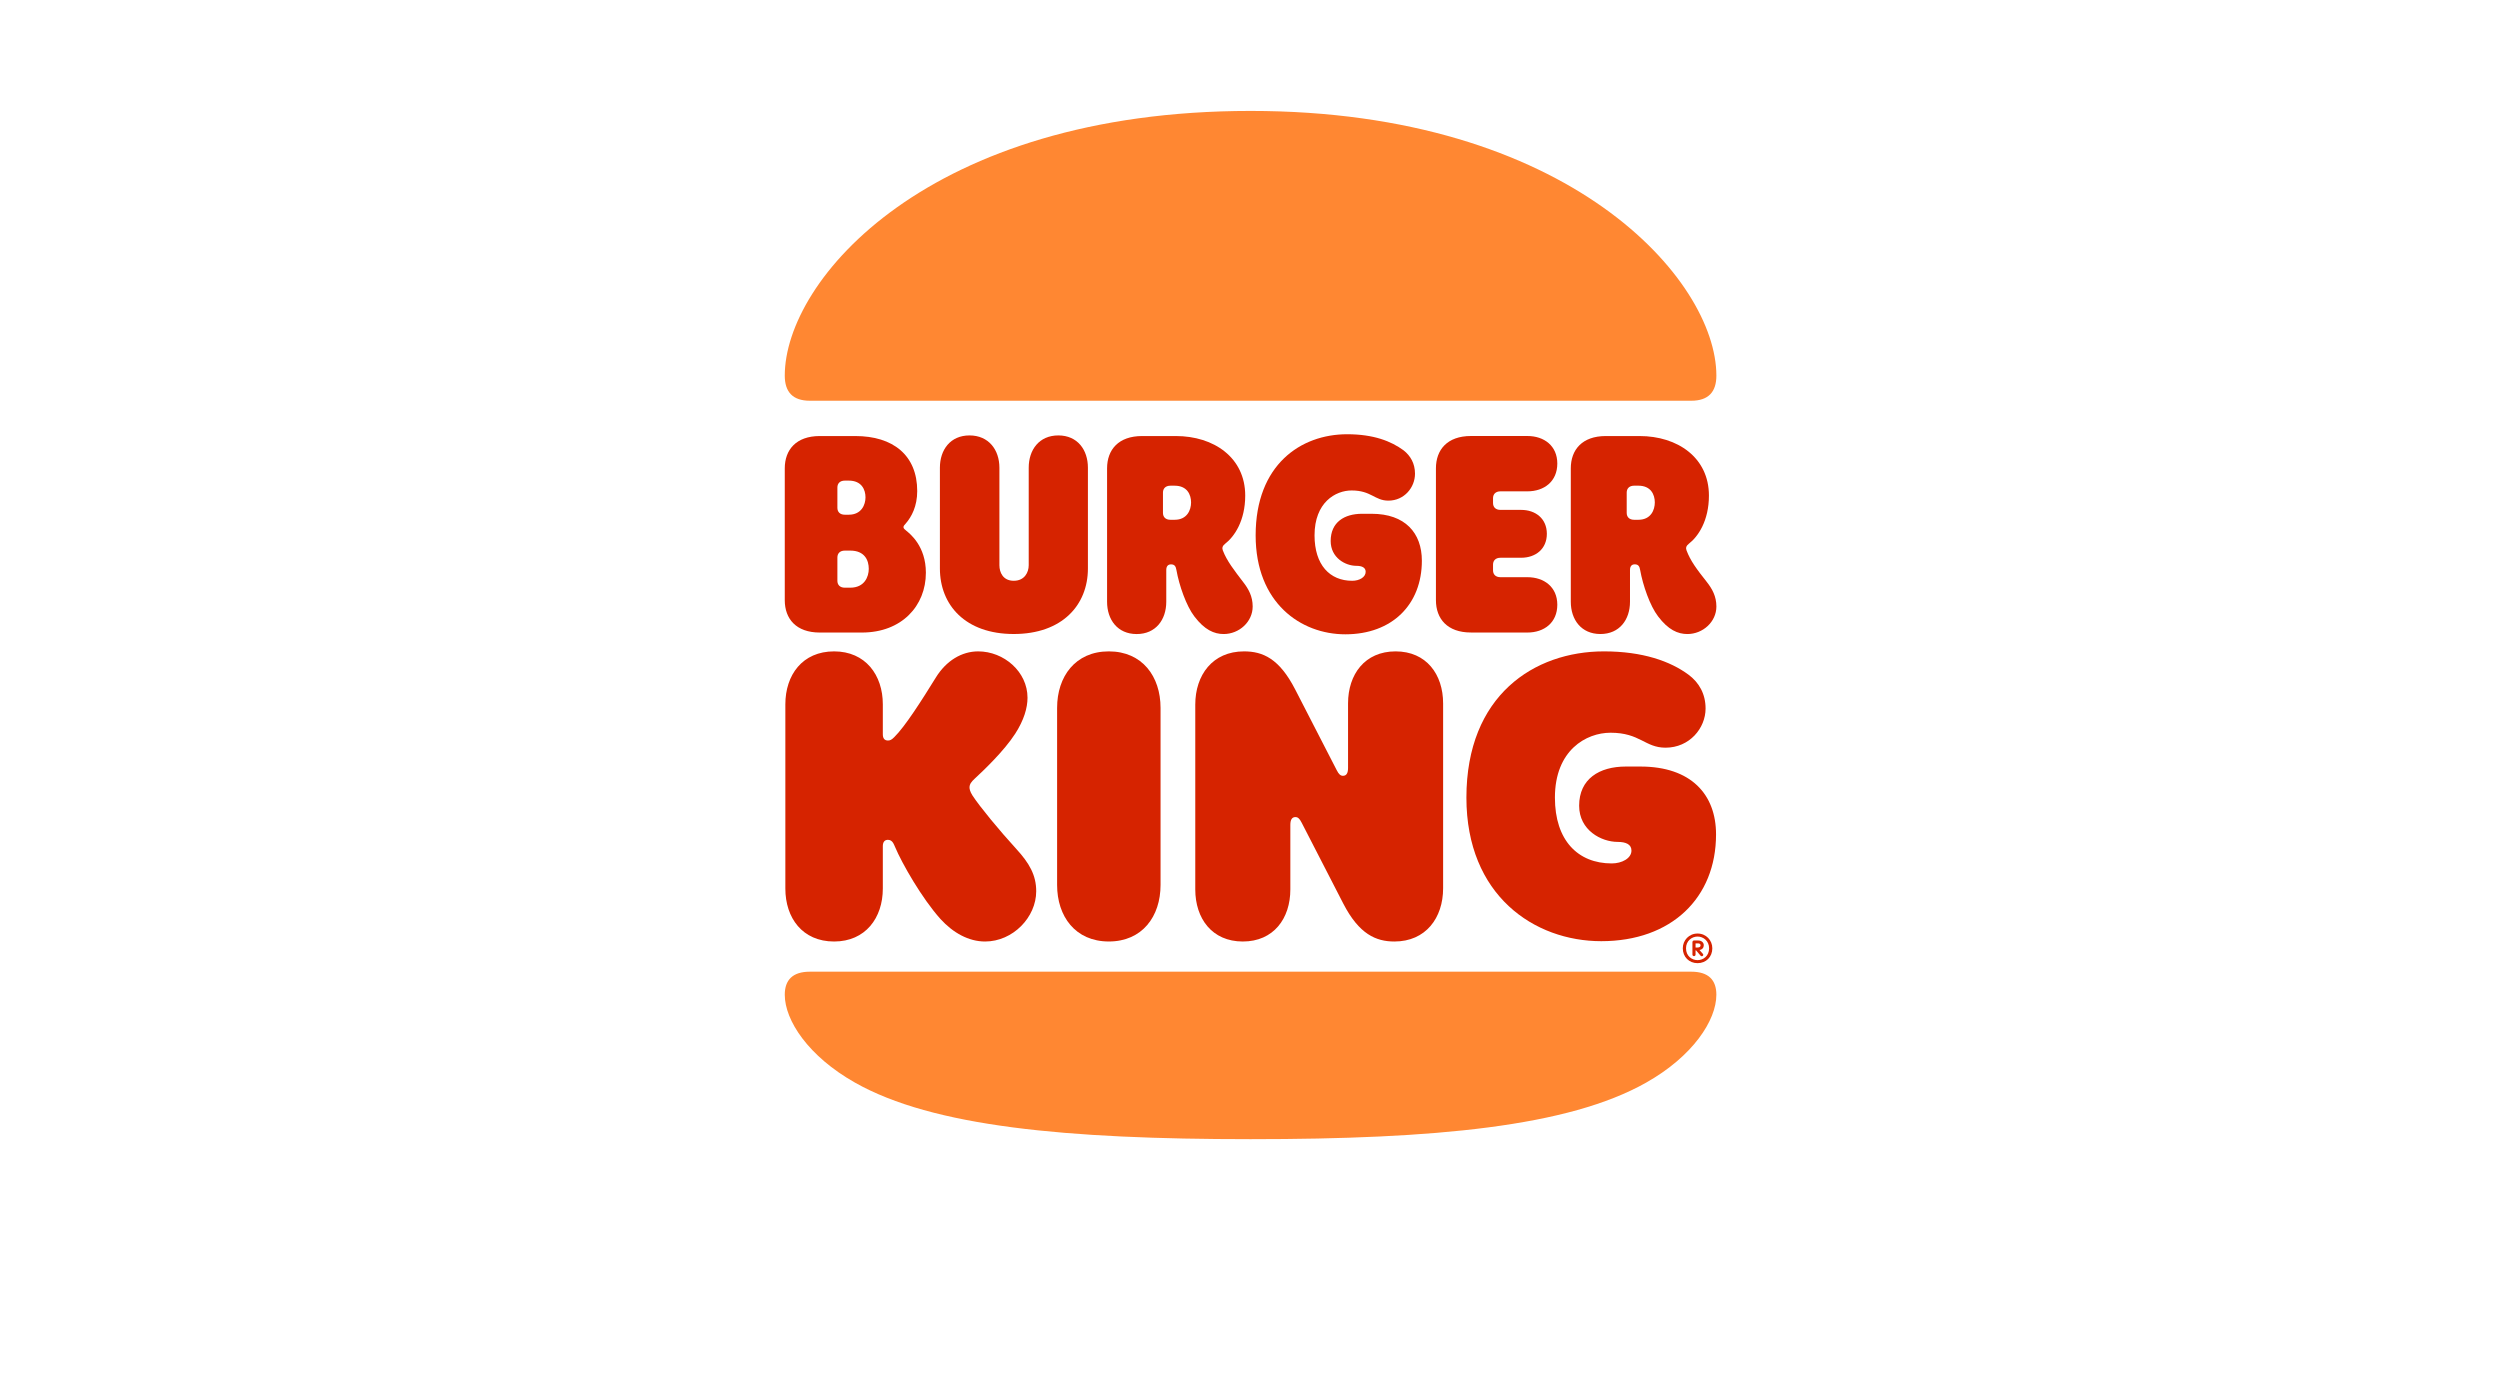 <?xml version="1.0" encoding="UTF-8"?> <svg xmlns="http://www.w3.org/2000/svg" width="1510" height="839" viewBox="0 0 1510 839" fill="none"> <path d="M994.246 653.92C947.298 680.47 866.757 688.06 755.343 688.06C643.93 688.06 563.389 680.47 516.441 653.92C488.263 638.022 474 616.347 474 600.809C474 591.959 478.7 586.899 489.165 586.899H1021.51C1031.99 586.899 1036.68 591.959 1036.68 600.809C1036.69 616.347 1022.42 638.022 994.246 653.92ZM1021.51 242.045H489.165C478.7 242.045 474 236.626 474 226.874C474 169.062 560.86 67 755.343 67C948.025 67 1036.69 169.062 1036.69 226.874C1036.69 236.626 1031.99 242.045 1021.51 242.045Z" fill="#FF8732"></path> <path d="M587.392 480.498C585.765 477.968 585.59 476.339 585.59 475.623C585.59 473.635 586.676 472.191 588.836 470.204C593.895 465.503 606.356 453.764 613.216 443.111C618.448 434.978 620.619 427.572 620.619 421.436C620.619 405.723 606.356 393.432 590.823 393.432C580.891 393.432 571.502 399.035 565.183 409.329C556.695 423.055 546.579 438.952 540.088 445.282C538.459 446.91 537.558 447.269 536.299 447.269C534.128 447.269 533.227 445.824 533.227 443.479V425.411C533.227 407.711 522.752 393.432 503.789 393.432C484.652 393.432 474.352 407.7 474.352 425.411V536.691C474.352 554.391 484.642 568.67 503.789 568.67C522.752 568.67 533.227 554.401 533.227 536.691V511.042C533.227 508.871 534.128 507.252 536.299 507.252C539.186 507.252 539.913 510.141 540.63 511.586C544.787 521.521 556.88 542.653 568.081 555.118C575.668 563.426 585.058 568.67 594.99 568.67C611.782 568.67 625.871 554.033 625.871 538.319C625.871 528.568 621.714 521.337 613.768 512.671C603.652 501.63 591.733 487.177 587.392 480.498Z" fill="#D62300"></path> <path d="M812.576 383.122C840.928 383.122 858.806 365.053 858.806 338.687C858.806 321.889 848.69 310.324 828.467 310.324H822.692C812.033 310.324 803.729 315.384 803.729 326.764C803.729 336.884 812.576 341.76 819.262 341.76C822.692 341.76 824.863 342.846 824.863 345.376C824.863 348.623 821.074 350.794 816.733 350.794C803.186 350.794 793.982 341.217 793.982 323.332C793.982 303.461 806.627 296.24 816.375 296.24C828.293 296.24 830.279 302.385 838.583 302.385C848.157 302.385 854.659 294.437 854.659 286.129C854.659 279.983 851.946 275.292 847.798 272.035C840.211 266.432 829.562 262.283 813.671 262.283C785.677 262.283 758.41 280.71 758.41 323.343C758.4 364.152 785.668 383.122 812.576 383.122Z" fill="#D62300"></path> <path d="M495.124 382.056H520.589C544.609 382.056 559.232 365.974 559.232 345.928C559.232 329.847 549.658 322.441 547.497 320.638C546.596 319.911 545.695 319.194 545.695 318.467C545.695 317.565 546.237 317.207 547.139 316.121C550.568 312.146 553.999 305.826 553.999 296.608C553.999 274.933 539.367 263.369 516.616 263.369H495.124C480.86 263.369 474 271.686 474 282.882V362.543C474 373.748 480.86 382.056 495.124 382.056ZM505.783 294.446C505.783 292.101 507.226 290.288 510.298 290.288H512.643C520.404 290.288 522.759 295.706 522.759 300.407C522.759 304.741 520.414 310.887 512.643 310.887H510.298C507.226 310.887 505.783 309.083 505.783 306.728V294.446ZM505.783 336.719C505.783 334.374 507.226 332.561 510.298 332.561H513.544C522.217 332.561 524.736 338.339 524.736 343.583C524.736 348.284 522.207 354.963 513.544 354.963H510.298C507.226 354.963 505.783 353.16 505.783 350.805V336.719Z" fill="#D62300"></path> <path d="M966.639 382.947C978.2 382.947 984.517 374.272 984.517 363.435V344.29C984.517 341.944 985.602 340.858 987.404 340.858C989.575 340.858 990.292 342.119 990.651 344.29C992.279 353.499 996.61 365.965 1001.48 372.294C1007.63 380.427 1013.4 382.957 1019.18 382.957C1028.57 382.957 1036.7 375.551 1036.7 366.333C1036.7 360.187 1034.17 355.67 1030.92 351.521C1024.78 343.757 1020.99 338.696 1018.64 332.376C1018.1 330.932 1018.46 329.663 1020.09 328.402C1025.69 324.07 1032.19 314.492 1032.19 299.322C1032.19 276.378 1013.23 263.369 990.292 263.369H969.886C955.622 263.369 948.762 271.676 948.762 282.881V363.454C948.762 374.281 955.079 382.947 966.639 382.947ZM982.531 297.509C982.531 295.164 983.975 293.351 987.046 293.351H989.575C997.162 293.351 999.507 298.77 999.507 303.47C999.507 307.988 997.162 313.949 989.575 313.949H987.046C983.975 313.949 982.531 312.146 982.531 309.791V297.509Z" fill="#D62300"></path> <path d="M669.732 393.432C649.509 393.432 638.492 408.602 638.492 427.572V534.52C638.492 553.49 649.509 568.66 669.732 568.66C689.955 568.66 700.972 553.49 700.972 534.52V427.572C700.972 408.611 689.964 393.432 669.732 393.432Z" fill="#D62300"></path> <path d="M990.815 462.991H981.968C966.076 462.991 953.8 470.397 953.8 486.654C953.8 501.465 967.162 508.512 977.094 508.512C981.968 508.512 985.398 509.956 985.398 513.746C985.398 518.447 979.623 521.511 973.48 521.511C953.073 521.511 939.168 507.601 939.168 481.767C939.168 453.046 958.131 442.568 972.753 442.568C990.631 442.568 993.518 451.602 1005.98 451.602C1020.43 451.602 1030.17 439.863 1030.17 427.94C1030.17 419.09 1026.2 412.227 1019.88 407.525C1008.87 399.393 992.258 393.432 968.78 393.432C926.707 393.432 885.709 419.982 885.709 481.767C885.709 540.839 926.697 568.476 967.152 568.476C1009.58 568.476 1036.49 542.284 1036.49 503.985C1036.5 479.79 1021.34 462.991 990.815 462.991Z" fill="#D62300"></path> <path d="M922.554 382.051C932.669 382.051 940.615 376.09 940.615 365.252C940.615 354.59 932.669 348.628 922.554 348.628H906.304C903.232 348.628 901.788 346.825 901.788 344.47V341.038C901.788 338.693 903.232 336.88 906.304 336.88H918.765C927.438 336.88 934.298 331.646 934.298 322.427C934.298 313.219 927.438 307.974 918.765 307.974H906.304C903.232 307.974 901.788 306.171 901.788 303.816V300.927C901.788 298.581 903.232 296.769 906.304 296.769H922.554C932.669 296.769 940.615 290.807 940.615 279.97C940.615 269.307 932.669 263.346 922.554 263.346H888.426C874.163 263.346 867.303 271.652 867.303 282.858V362.519C867.303 373.715 874.163 382.032 888.426 382.032H922.554V382.051Z" fill="#D62300"></path> <path d="M612.313 382.941C641.566 382.941 657.099 365.415 657.099 343.382V282.507C657.099 271.67 650.781 262.994 639.221 262.994C627.662 262.994 621.344 271.67 621.344 282.507V341.395C621.344 345.728 618.815 350.788 612.313 350.788C605.811 350.788 603.641 345.728 603.641 341.395V282.507C603.641 271.67 597.138 262.994 585.579 262.994C574.019 262.994 567.701 271.67 567.701 282.507V343.382C567.71 365.425 583.059 382.941 612.313 382.941Z" fill="#D62300"></path> <path d="M739.097 382.957C748.487 382.957 756.617 375.551 756.617 366.333C756.617 360.187 754.088 355.67 750.842 351.521C745.609 344.659 740.909 338.696 738.565 332.376C738.022 330.932 738.381 329.663 740.009 328.402C745.609 324.07 752.111 314.492 752.111 299.322C752.111 276.378 733.148 263.369 710.213 263.369H689.796C675.533 263.369 668.672 271.676 668.672 282.881V363.454C668.672 374.291 674.989 382.967 686.55 382.967C698.11 382.967 704.427 374.291 704.427 363.454V344.31C704.427 341.963 705.513 340.877 707.315 340.877C709.486 340.877 710.202 342.138 710.561 344.31C712.189 353.518 716.52 365.984 721.394 372.314C727.538 380.427 733.313 382.957 739.097 382.957ZM709.476 313.949H706.947C703.875 313.949 702.431 312.146 702.431 309.791V297.519C702.431 295.173 703.875 293.361 706.947 293.361H709.476C717.063 293.361 719.408 298.779 719.408 303.48C719.408 307.988 717.063 313.949 709.476 313.949Z" fill="#D62300"></path> <path d="M842.933 393.432C824.327 393.432 814.221 407.342 814.221 424.867V463.884C814.221 467.13 813.136 468.584 811.15 468.584C809.706 468.584 808.62 467.683 807.361 465.153L782.264 416.376C772.691 397.764 762.758 393.432 751.383 393.432C732.42 393.432 721.945 407.7 721.945 425.584V537.233C721.945 554.759 732.062 568.67 750.656 568.67C769.261 568.67 779.367 554.759 779.367 537.233V498.218C779.367 494.97 780.452 493.516 782.438 493.516C783.882 493.516 784.967 494.418 786.227 496.948L811.324 545.726C820.898 564.336 831.188 568.67 842.205 568.67C861.169 568.67 871.643 554.401 871.643 536.516V424.867C871.643 407.342 861.537 393.432 842.933 393.432Z" fill="#D62300"></path> <path d="M1016.41 572.771C1016.41 567.915 1020.17 563.854 1025.32 563.854C1030.48 563.854 1034.24 567.915 1034.24 572.771C1034.24 577.986 1030.48 581.747 1025.32 581.747C1020.17 581.757 1016.41 577.929 1016.41 572.771ZM1032.3 572.771C1032.3 568.284 1028.78 565.677 1025.32 565.677C1021.86 565.677 1018.35 568.284 1018.35 572.771C1018.35 577.444 1021.86 579.925 1025.32 579.925C1028.78 579.925 1032.3 577.444 1032.3 572.771ZM1022.23 576.601V569.02C1022.23 568.535 1022.66 568.051 1023.14 568.051H1025.69C1027.69 568.051 1029.08 569.262 1029.08 570.901C1029.08 572.296 1028.3 573.508 1026.48 573.809L1028.47 576.057C1028.66 576.242 1028.77 576.484 1028.77 576.658C1028.77 577.202 1028.4 577.57 1027.86 577.57C1027.49 577.57 1027.25 577.385 1027.08 577.143L1024.41 573.993H1024.11V576.601C1024.11 577.085 1023.69 577.511 1023.14 577.511C1022.66 577.502 1022.23 577.085 1022.23 576.601ZM1025.45 572.287C1026.54 572.287 1027.14 571.744 1027.14 571.017C1027.14 570.232 1026.6 569.806 1025.63 569.806H1024.12V572.296H1025.45V572.287Z" fill="#D62300"></path> </svg> 